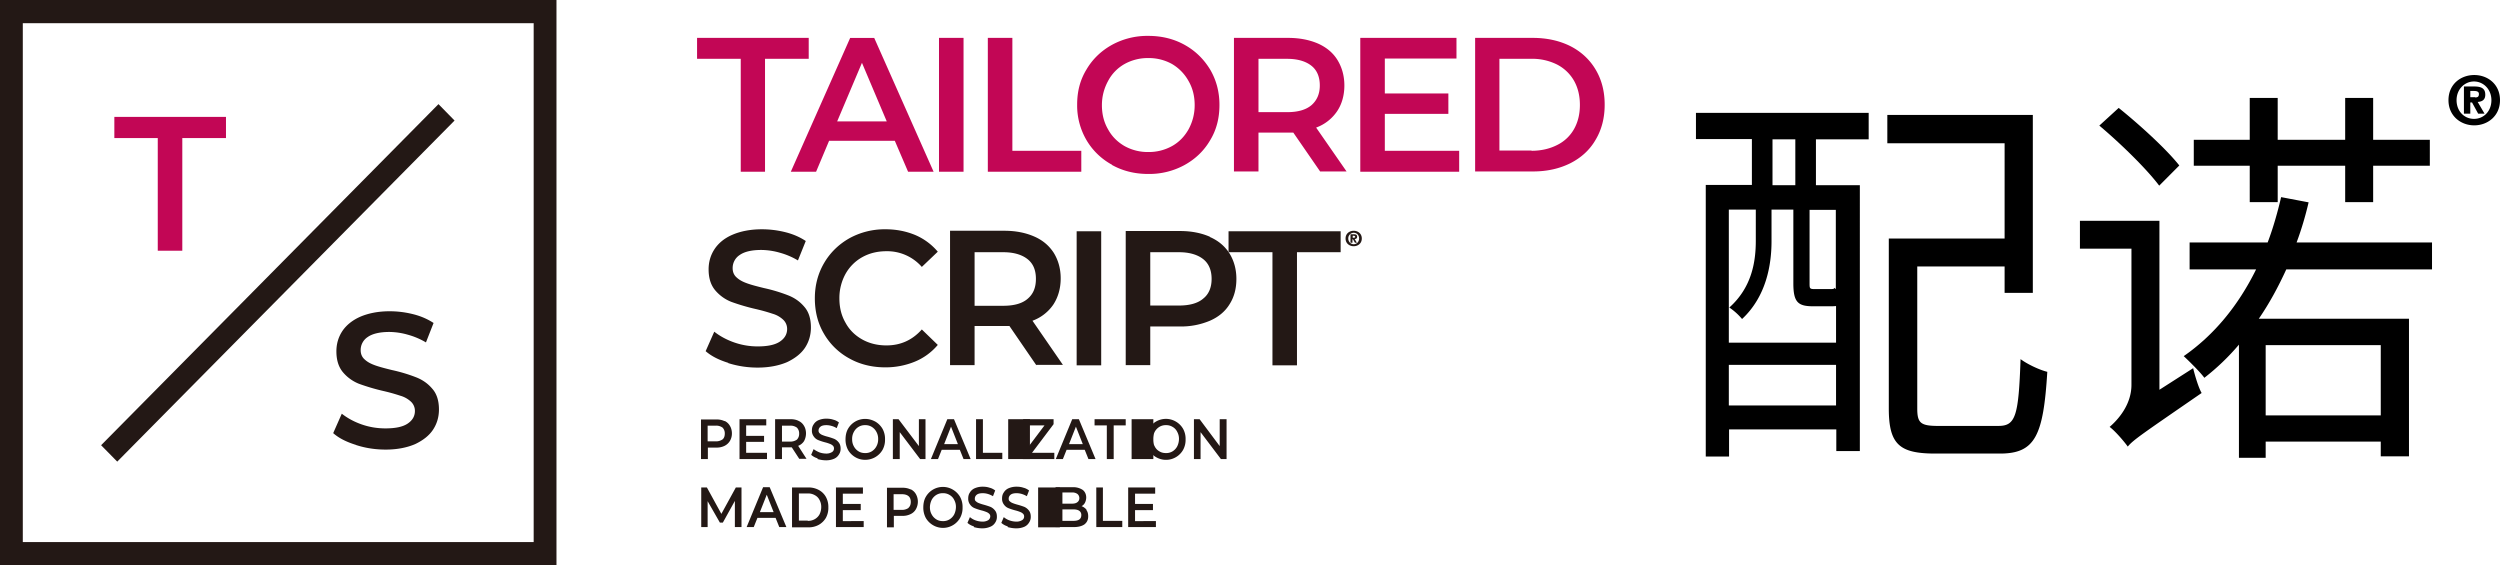 <svg width="115" height="26" viewBox="0 0 115 26" xmlns="http://www.w3.org/2000/svg">
    <g fill-rule="nonzero" fill="none">
        <path fill="#C20655" d="M7.257 6.351H5.26v-.974h5.135v.974H8.386v5.182H7.257z"/>
        <path fill="#231815" d="M4.651 20.48 20.17 4.79l.74.755-15.517 15.69zM16.366 20.463c-.44-.138-.78-.31-1.039-.539l.395-.894c.249.195.553.367.915.493.36.126.722.183 1.094.183.452 0 .79-.068 1.016-.217.226-.15.339-.344.339-.585a.578.578 0 0 0-.192-.436 1.195 1.195 0 0 0-.474-.263 8.442 8.442 0 0 0-.779-.218 9.553 9.553 0 0 1-1.129-.333 1.86 1.86 0 0 1-.733-.527c-.203-.24-.305-.562-.305-.963 0-.344.09-.653.27-.929.182-.275.464-.504.825-.664.372-.16.824-.253 1.354-.253.373 0 .734.046 1.095.138.361.092.666.23.926.401l-.35.894a3.337 3.337 0 0 0-.836-.355 3.155 3.155 0 0 0-.846-.126c-.44 0-.779.08-.993.23a.712.712 0 0 0-.328.607c0 .172.057.32.192.435.124.115.282.195.474.264s.452.138.78.218a7.38 7.38 0 0 1 1.105.332c.294.115.542.287.745.528.203.229.305.55.305.951 0 .344-.09.654-.271.929-.18.275-.463.493-.824.665-.372.16-.824.252-1.354.252-.474 0-.926-.069-1.355-.207"/>
        <path d="M25.598 26H0V0h25.598v26zM1.05 24.934h23.499V1.066h-23.5v23.868z" fill="#231815"/>
        <path fill="#C20655" d="M34.074 2.705h-2.009v-.962h5.136v.962h-2.01V7.9h-1.117zM41.163 6.477h-3.025L37.54 7.9h-1.163l2.731-6.156h1.106l2.732 6.156h-1.174l-.61-1.422zm-.373-.894-1.14-2.694-1.14 2.694h2.28zM43.194 1.743h1.129v6.156h-1.129zM45.44 1.743h1.129v5.193h3.171v.963h-4.3zM51.151 7.578a3.044 3.044 0 0 1-1.174-1.135 3.153 3.153 0 0 1-.428-1.628c0-.608.135-1.135.428-1.617.283-.481.678-.86 1.174-1.135a3.378 3.378 0 0 1 1.67-.412c.621 0 1.174.137 1.671.412.497.276.88.654 1.174 1.135.282.482.429 1.02.429 1.628 0 .608-.136 1.147-.43 1.628-.281.482-.676.86-1.173 1.135a3.378 3.378 0 0 1-1.67.413c-.621 0-1.174-.138-1.67-.413m2.764-.871c.328-.184.576-.447.757-.768.18-.333.282-.7.282-1.112 0-.413-.09-.78-.282-1.112a2.073 2.073 0 0 0-.757-.78 2.19 2.19 0 0 0-1.094-.275 2.19 2.19 0 0 0-1.095.275 1.92 1.92 0 0 0-.756.78c-.18.332-.283.699-.283 1.112 0 .412.09.78.283 1.112.18.332.44.584.756.768a2.19 2.19 0 0 0 1.095.275 2.19 2.19 0 0 0 1.094-.275M60.734 7.899l-1.242-1.8H57.89v1.788h-1.128V1.743h2.494c.52 0 .982.091 1.377.263.384.172.689.424.892.757.203.332.316.722.316 1.17 0 .446-.113.859-.339 1.191a1.986 1.986 0 0 1-.96.745l1.4 2.018h-1.219l.012.012zm-.407-4.873c-.26-.206-.632-.32-1.117-.32h-1.32v2.453h1.32c.485 0 .858-.103 1.117-.321.249-.218.384-.516.384-.906s-.124-.7-.384-.906M67.122 6.936v.963h-4.549V1.743h4.425v.951h-3.296v1.605h2.923v.94h-2.923v1.697zM67.856 1.743h2.652c.643 0 1.219.126 1.727.378.496.252.891.619 1.162 1.077.282.47.418 1.01.418 1.617s-.136 1.146-.418 1.616c-.27.47-.666.826-1.162 1.078-.508.252-1.072.378-1.727.378h-2.652V1.743zm2.595 5.193c.44 0 .836-.092 1.174-.264a1.8 1.8 0 0 0 .78-.734c.18-.32.27-.688.27-1.112 0-.424-.09-.79-.27-1.112a1.895 1.895 0 0 0-.78-.745 2.537 2.537 0 0 0-1.174-.264h-1.478v4.22h1.478v.01z"/>
        <path d="M33.499 16.691c-.44-.137-.779-.31-1.039-.538l.396-.895c.248.195.553.367.914.493a3.26 3.26 0 0 0 1.083.184c.452 0 .79-.069 1.016-.218.226-.15.339-.344.339-.585a.578.578 0 0 0-.192-.435 1.195 1.195 0 0 0-.474-.264 8.442 8.442 0 0 0-.779-.218 9.553 9.553 0 0 1-1.129-.332 1.86 1.86 0 0 1-.733-.528c-.203-.24-.305-.561-.305-.963 0-.343.09-.653.27-.928.181-.275.452-.505.825-.665.372-.16.824-.252 1.354-.252.373 0 .734.046 1.095.137.361.092.666.23.925.402l-.36.894a3.337 3.337 0 0 0-.836-.356 3.155 3.155 0 0 0-.846-.126c-.452 0-.78.08-.994.23a.712.712 0 0 0-.327.607c0 .172.056.321.192.436.124.114.282.195.474.263.192.07.451.138.779.218a7.38 7.38 0 0 1 1.106.333c.293.114.542.286.745.527.203.23.304.55.304.951 0 .344-.09.654-.27.93-.181.274-.463.492-.824.664-.373.16-.824.252-1.355.252a4.46 4.46 0 0 1-1.354-.206M39.063 16.485a3.014 3.014 0 0 1-1.162-1.135c-.282-.481-.418-1.02-.418-1.628 0-.607.147-1.146.429-1.628.282-.481.677-.86 1.162-1.135a3.365 3.365 0 0 1 1.66-.412c.496 0 .948.091 1.365.263a2.78 2.78 0 0 1 1.039.768l-.734.7a2.116 2.116 0 0 0-1.625-.722c-.418 0-.79.091-1.118.275a1.993 1.993 0 0 0-.767.768 2.3 2.3 0 0 0-.282 1.123c0 .424.09.791.282 1.124.18.332.44.584.767.768.328.183.7.275 1.118.275.643 0 1.185-.24 1.625-.734l.734.711a2.73 2.73 0 0 1-1.05.768 3.54 3.54 0 0 1-1.366.264c-.61 0-1.173-.138-1.659-.413M47.675 16.806l-1.242-1.811H44.831v1.8h-1.129v-6.18h2.494c.53 0 .982.092 1.377.264.395.172.689.424.903.757.203.332.316.722.316 1.17 0 .446-.113.859-.338 1.203a1.986 1.986 0 0 1-.96.745l1.4 2.03h-1.22v.022zm-.406-4.884c-.26-.206-.632-.32-1.118-.32h-1.32v2.464h1.32c.486 0 .87-.103 1.118-.32.26-.219.383-.517.383-.918s-.124-.7-.383-.906M49.526 10.638h1.129v6.168h-1.129zM55.655 10.902c.395.172.688.424.903.757.203.332.316.722.316 1.169 0 .447-.102.837-.316 1.17-.204.332-.508.584-.903.756a3.398 3.398 0 0 1-1.377.264h-1.366v1.777h-1.129v-6.168h2.495c.53 0 .982.092 1.377.264m-.305 2.843c.26-.207.384-.516.384-.906s-.125-.7-.384-.906c-.26-.206-.632-.32-1.117-.32h-1.321v2.453h1.32c.486 0 .87-.104 1.118-.321" fill="#231815"/>
        <path fill="#231815" d="M58.533 11.601h-2.02v-.963h5.157v.963h-2.009v5.205h-1.128zM33.33 19.362a.542.542 0 0 1 .248.23c.056.091.09.218.09.344a.676.676 0 0 1-.09.344.604.604 0 0 1-.248.229.823.823 0 0 1-.384.08h-.384v.527h-.316v-1.822h.7c.147 0 .27.023.384.08m-.09.837c.067-.058.1-.15.1-.264a.375.375 0 0 0-.1-.275.496.496 0 0 0-.317-.092h-.372v.722h.372a.52.52 0 0 0 .316-.091M35.282 20.83v.286h-1.264v-1.834h1.23v.287h-.925v.481h.824v.275h-.824v.505zM36.772 21.116l-.35-.538h-.451v.538h-.316v-1.834h.7c.146 0 .27.023.383.08a.542.542 0 0 1 .248.23c.057.091.09.218.09.344a.754.754 0 0 1-.09.355.566.566 0 0 1-.27.218l.383.596h-.338l.011.011zm-.113-1.444a.496.496 0 0 0-.316-.092h-.372v.734h.372a.52.52 0 0 0 .316-.092.375.375 0 0 0 .102-.275.375.375 0 0 0-.102-.275M37.607 21.082a.727.727 0 0 1-.293-.16l.113-.264c.067.057.158.103.26.149a.954.954 0 0 0 .304.057.49.49 0 0 0 .282-.069.191.191 0 0 0 .09-.172.165.165 0 0 0-.056-.126.389.389 0 0 0-.135-.08 1.618 1.618 0 0 0-.215-.069 2.607 2.607 0 0 1-.316-.103.456.456 0 0 1-.203-.16.433.433 0 0 1-.09-.287c0-.103.022-.195.079-.275a.482.482 0 0 1 .225-.195.903.903 0 0 1 .373-.069c.101 0 .203.012.305.046.101.023.18.069.26.126l-.102.264a.877.877 0 0 0-.237-.103.847.847 0 0 0-.237-.035c-.125 0-.215.023-.271.07a.224.224 0 0 0-.09.183c0 .057.022.091.056.126a.389.389 0 0 0 .135.08c.057.023.124.046.215.069.124.034.225.068.316.103a.553.553 0 0 1 .203.16c.056.07.09.16.09.287a.462.462 0 0 1-.079.275.482.482 0 0 1-.226.195.903.903 0 0 1-.372.069c-.135 0-.26-.023-.384-.058M39.334 21.025a.917.917 0 0 1-.327-.333 1.008 1.008 0 0 1-.113-.481c0-.172.034-.344.113-.482a.904.904 0 0 1 .79-.459c.17 0 .327.047.474.127.135.08.248.195.327.332a.948.948 0 0 1 .113.482.948.948 0 0 1-.113.481.915.915 0 0 1-.801.459.874.874 0 0 1-.463-.126m.768-.264a.596.596 0 0 0 .214-.23.658.658 0 0 0 .079-.332.658.658 0 0 0-.079-.332.596.596 0 0 0-.214-.23.552.552 0 0 0-.305-.08.552.552 0 0 0-.305.08.596.596 0 0 0-.214.23.658.658 0 0 0-.08.332c0 .126.023.23.08.333a.596.596 0 0 0 .214.229c.09.057.192.08.305.08a.552.552 0 0 0 .305-.08M42.573 19.282v1.834h-.248l-.937-1.238v1.238h-.316v-1.834h.26l.937 1.238v-1.238zM44.165 20.692h-.847l-.169.424h-.327l.756-1.834h.305l.767 1.834h-.327l-.17-.424h.012zm-.102-.263-.316-.803-.316.803h.632zM44.898 19.282h.316v1.548h.892v.286h-1.208zM46.377 19.282h1v1.834h-1z"/>
        <path fill="#231815" d="M48.499 20.83v.286h-1.445v-.229l.993-1.318h-.982v-.287h1.4v.23l-.993 1.318zM49.91 20.692h-.847l-.17.424h-.326l.756-1.834h.305l.767 1.834h-.327l-.17-.424h.012zm-.102-.263-.316-.803-.316.803h.632zM50.914 19.569h-.564v-.287h1.433v.287h-.553v1.547h-.316zM52.054 19.282h1v1.834h-1z"/>
        <path d="M53.172 21.025a.917.917 0 0 1-.328-.333 1.008 1.008 0 0 1-.113-.481c0-.172.034-.344.113-.482a.904.904 0 0 1 1.253-.332c.136.08.248.195.327.332a.948.948 0 0 1 .113.482.948.948 0 0 1-.113.481.904.904 0 0 1-1.253.332m.768-.263a.596.596 0 0 0 .214-.23.8.8 0 0 0 .08-.332.658.658 0 0 0-.08-.332.523.523 0 0 0-.214-.23.552.552 0 0 0-.305-.08.552.552 0 0 0-.304.08.596.596 0 0 0-.215.23.8.8 0 0 0-.079.332c0 .126.023.23.08.333a.523.523 0 0 0 .214.229c.09.057.191.08.304.08a.552.552 0 0 0 .305-.08M56.422 19.282v1.834h-.26l-.936-1.238v1.238h-.305v-1.834h.26l.925 1.238v-1.238zM33.804 24.246v-1.204l-.553.998h-.136l-.564-.986v1.192h-.294v-1.823h.26l.666 1.215.666-1.215h.26v1.823zM35.688 23.822h-.846l-.17.424h-.327l.757-1.834h.304l.768 1.834h-.327l-.17-.424h.011zm-.101-.264-.316-.802-.316.802h.632zM36.433 22.423h.745a.98.98 0 0 1 .486.115.81.81 0 0 1 .327.32.948.948 0 0 1 .113.482.948.948 0 0 1-.113.482.886.886 0 0 1-.327.32.952.952 0 0 1-.486.115h-.745v-1.834zm.723 1.536a.605.605 0 0 0 .327-.08.564.564 0 0 0 .215-.218.758.758 0 0 0 .079-.332.658.658 0 0 0-.08-.333.496.496 0 0 0-.214-.217.605.605 0 0 0-.327-.08h-.407v1.249h.407v.011zM39.73 23.97v.276h-1.276v-1.823h1.241v.287h-.925v.47h.824v.286h-.824v.505zM41.885 22.504a.542.542 0 0 1 .248.229.709.709 0 0 1 0 .688.542.542 0 0 1-.248.229.823.823 0 0 1-.384.08h-.384v.527h-.316v-1.822h.7c.147 0 .271.023.384.08m-.09.837c.067-.057.101-.15.101-.264 0-.114-.034-.206-.101-.263-.068-.058-.17-.092-.316-.092h-.373v.722h.373a.52.52 0 0 0 .316-.092M42.912 24.154a.917.917 0 0 1-.327-.332 1.008 1.008 0 0 1-.113-.482c0-.172.034-.344.113-.481a.904.904 0 0 1 1.253-.332c.135.08.248.194.327.332a.948.948 0 0 1 .113.481.948.948 0 0 1-.113.482.904.904 0 0 1-1.253.332m.767-.263a.596.596 0 0 0 .215-.23.8.8 0 0 0 .079-.332.658.658 0 0 0-.08-.333.523.523 0 0 0-.214-.229.552.552 0 0 0-.304-.08.552.552 0 0 0-.305.08.596.596 0 0 0-.214.23.8.8 0 0 0-.08.332c0 .126.023.23.08.332a.596.596 0 0 0 .214.23c.09.057.192.08.305.08a.552.552 0 0 0 .304-.08M44.797 24.212a.727.727 0 0 1-.294-.16l.113-.265a.818.818 0 0 0 .26.15.954.954 0 0 0 .305.057.49.49 0 0 0 .282-.069.219.219 0 0 0 .09-.172.165.165 0 0 0-.056-.126.389.389 0 0 0-.136-.08 1.618 1.618 0 0 0-.214-.069 2.607 2.607 0 0 1-.316-.103.456.456 0 0 1-.203-.16.433.433 0 0 1-.09-.287c0-.103.022-.195.078-.275a.482.482 0 0 1 .226-.195.903.903 0 0 1 .372-.07c.102 0 .204.012.305.047.102.023.18.069.26.126l-.102.264a1.063 1.063 0 0 0-.237-.104.847.847 0 0 0-.237-.034c-.124 0-.214.023-.27.069a.224.224 0 0 0-.091.183c0 .057.011.092.056.126a.389.389 0 0 0 .136.08c.056.023.124.046.214.07.124.034.226.068.316.102a.553.553 0 0 1 .203.161c.057.069.09.16.09.287a.462.462 0 0 1-.078.275.462.462 0 0 1-.237.195.903.903 0 0 1-.373.068c-.124 0-.26-.023-.372-.057M46.354 24.212a.727.727 0 0 1-.293-.16l.113-.265a.818.818 0 0 0 .26.15.954.954 0 0 0 .304.057.49.49 0 0 0 .282-.069.191.191 0 0 0 .09-.172.165.165 0 0 0-.056-.126.389.389 0 0 0-.135-.08 1.618 1.618 0 0 0-.215-.069 2.607 2.607 0 0 1-.316-.103.456.456 0 0 1-.203-.16.433.433 0 0 1-.09-.287c0-.103.022-.195.079-.275a.482.482 0 0 1 .226-.195.903.903 0 0 1 .372-.07c.102 0 .203.012.305.047.101.023.18.069.26.126l-.102.264a1.063 1.063 0 0 0-.237-.104.847.847 0 0 0-.237-.034c-.124 0-.215.023-.271.069a.224.224 0 0 0-.09.183c0 .057.01.092.056.126a.389.389 0 0 0 .135.08c.057.023.125.046.215.07.124.034.226.068.316.102a.553.553 0 0 1 .203.161c.056.069.09.16.09.287a.462.462 0 0 1-.079.275.482.482 0 0 1-.225.195.903.903 0 0 1-.373.068c-.135 0-.26-.023-.384-.057M47.754 22.423h1v1.834h-1z" fill="#231815"/>
        <path d="M49.977 23.466c.057.08.08.172.08.287 0 .16-.057.275-.17.367-.113.08-.282.126-.496.126h-.836v-1.834h.79a.77.77 0 0 1 .463.126c.102.08.158.206.158.344a.54.54 0 0 1-.056.24.36.36 0 0 1-.158.161c.09.034.169.092.225.16m-1.106-.779v.504h.44c.113 0 .192-.022.249-.068a.224.224 0 0 0 .09-.184.246.246 0 0 0-.09-.195.4.4 0 0 0-.248-.068h-.44v.011zm.87 1.032c0-.172-.125-.264-.362-.264h-.508v.527h.508c.249 0 .361-.091.361-.263M50.429 22.423h.305v1.536h.891v.287H50.43zM53.172 23.97v.276h-1.276v-1.823h1.242v.287h-.926v.47h.824v.286h-.824v.505zM61.896 10.97c0-.228.181-.354.374-.354.192 0 .373.126.373.355 0 .23-.18.355-.373.355s-.374-.126-.374-.355m.623 0c0-.16-.113-.264-.25-.264a.256.256 0 0 0-.248.264c0 .149.113.264.249.264s.249-.115.249-.264m-.306.195h-.09v-.39h.147c.102 0 .158.023.158.115 0 .068-.045.103-.113.103l.102.172h-.09l-.091-.16h-.023v.16zm.068-.23s.057 0 .057-.045c0-.035-.046-.046-.068-.046h-.045v.092h.067-.01z" fill="#231815"/>
        <g fill="#000">
            <path d="M78.014 5.193h7.945v1.215h-2.426v2.11h2.02V20.75H84.47v-.998h-4.933v1.25h-1.072V8.506h2.122v-2.11h-2.573V5.183v.011zm1.512 4.46v6.11h4.932v-1.685s-.124.011-.192.011h-.857c-.7 0-.915-.183-.915-1.055V9.641H81.49v1.456c0 1.1-.248 2.545-1.355 3.577a2.825 2.825 0 0 0-.586-.528c1.038-.928 1.218-2.109 1.218-3.072V9.641h-1.241v.012zm4.932 7.13h-4.932v1.869h4.932v-1.869zM82.585 6.408h-1.05v2.11h1.05v-2.11zm1.873 3.245H83.24v3.393c0 .23.012.252.249.252h.643c.18 0 .237 0 .248-.057l.068.057V9.653h.011zm7.472 9.939c.79 0 .926-.459 1.016-3.073.305.23.858.493 1.23.585-.18 2.935-.553 3.76-2.178 3.76h-2.969c-1.648 0-2.144-.413-2.144-2.075v-7.818h5.327V6.59h-5.395V5.286h6.693v8.185h-1.298v-1.215h-4.018v6.534c0 .677.158.803.982.803h2.754zM100.88 16.92c.09.367.249.906.395 1.158-2.675 1.846-3.149 2.156-3.397 2.465-.18-.252-.587-.722-.835-.905.361-.31 1.004-.998 1.004-1.938v-6.26h-2.37v-1.283h3.657v7.772l1.558-.997-.012-.011zm-1.557-8.38c-.576-.768-1.772-1.937-2.754-2.762l.891-.814c.971.78 2.201 1.903 2.788 2.648l-.925.929zm5.846 3.852c-.372.814-.79 1.582-1.264 2.27h6.908v6.328h-1.298v-.676h-5.294v.745h-1.23v-5.205a10.575 10.575 0 0 1-1.591 1.525c-.181-.252-.678-.745-.949-.997 1.389-.963 2.506-2.316 3.33-3.99h-3.059v-1.238h3.59c.248-.653.451-1.364.62-2.086l1.264.24c-.146.631-.338 1.273-.553 1.846h6.23v1.238h-6.715.011zm-1.681-4.769h-2.574V6.431h2.574V4.505h1.286v1.926h3.104V4.505h1.287v1.926h2.607v1.192h-2.607v1.674h-1.287V7.623h-3.104v1.674h-1.286V7.623zm.733 11.487h5.294v-3.233h-5.294v3.233zM112.63 4.608c0-.733.564-1.157 1.185-1.157.62 0 1.185.424 1.185 1.157 0 .734-.576 1.158-1.185 1.158-.61 0-1.185-.424-1.185-1.158m1.975 0c0-.504-.372-.86-.801-.86-.43 0-.802.356-.802.86 0 .505.35.86.802.86.451 0 .801-.355.801-.86m-.96.62h-.304v-1.25h.463c.327 0 .519.08.519.378 0 .23-.136.321-.35.333l.316.539h-.294l-.282-.516h-.079v.516h.012zm.215-.746c.113 0 .17-.034.17-.16s-.136-.138-.238-.138h-.158v.287h.215l.011.011z"/>
        </g>
    </g>
</svg>
